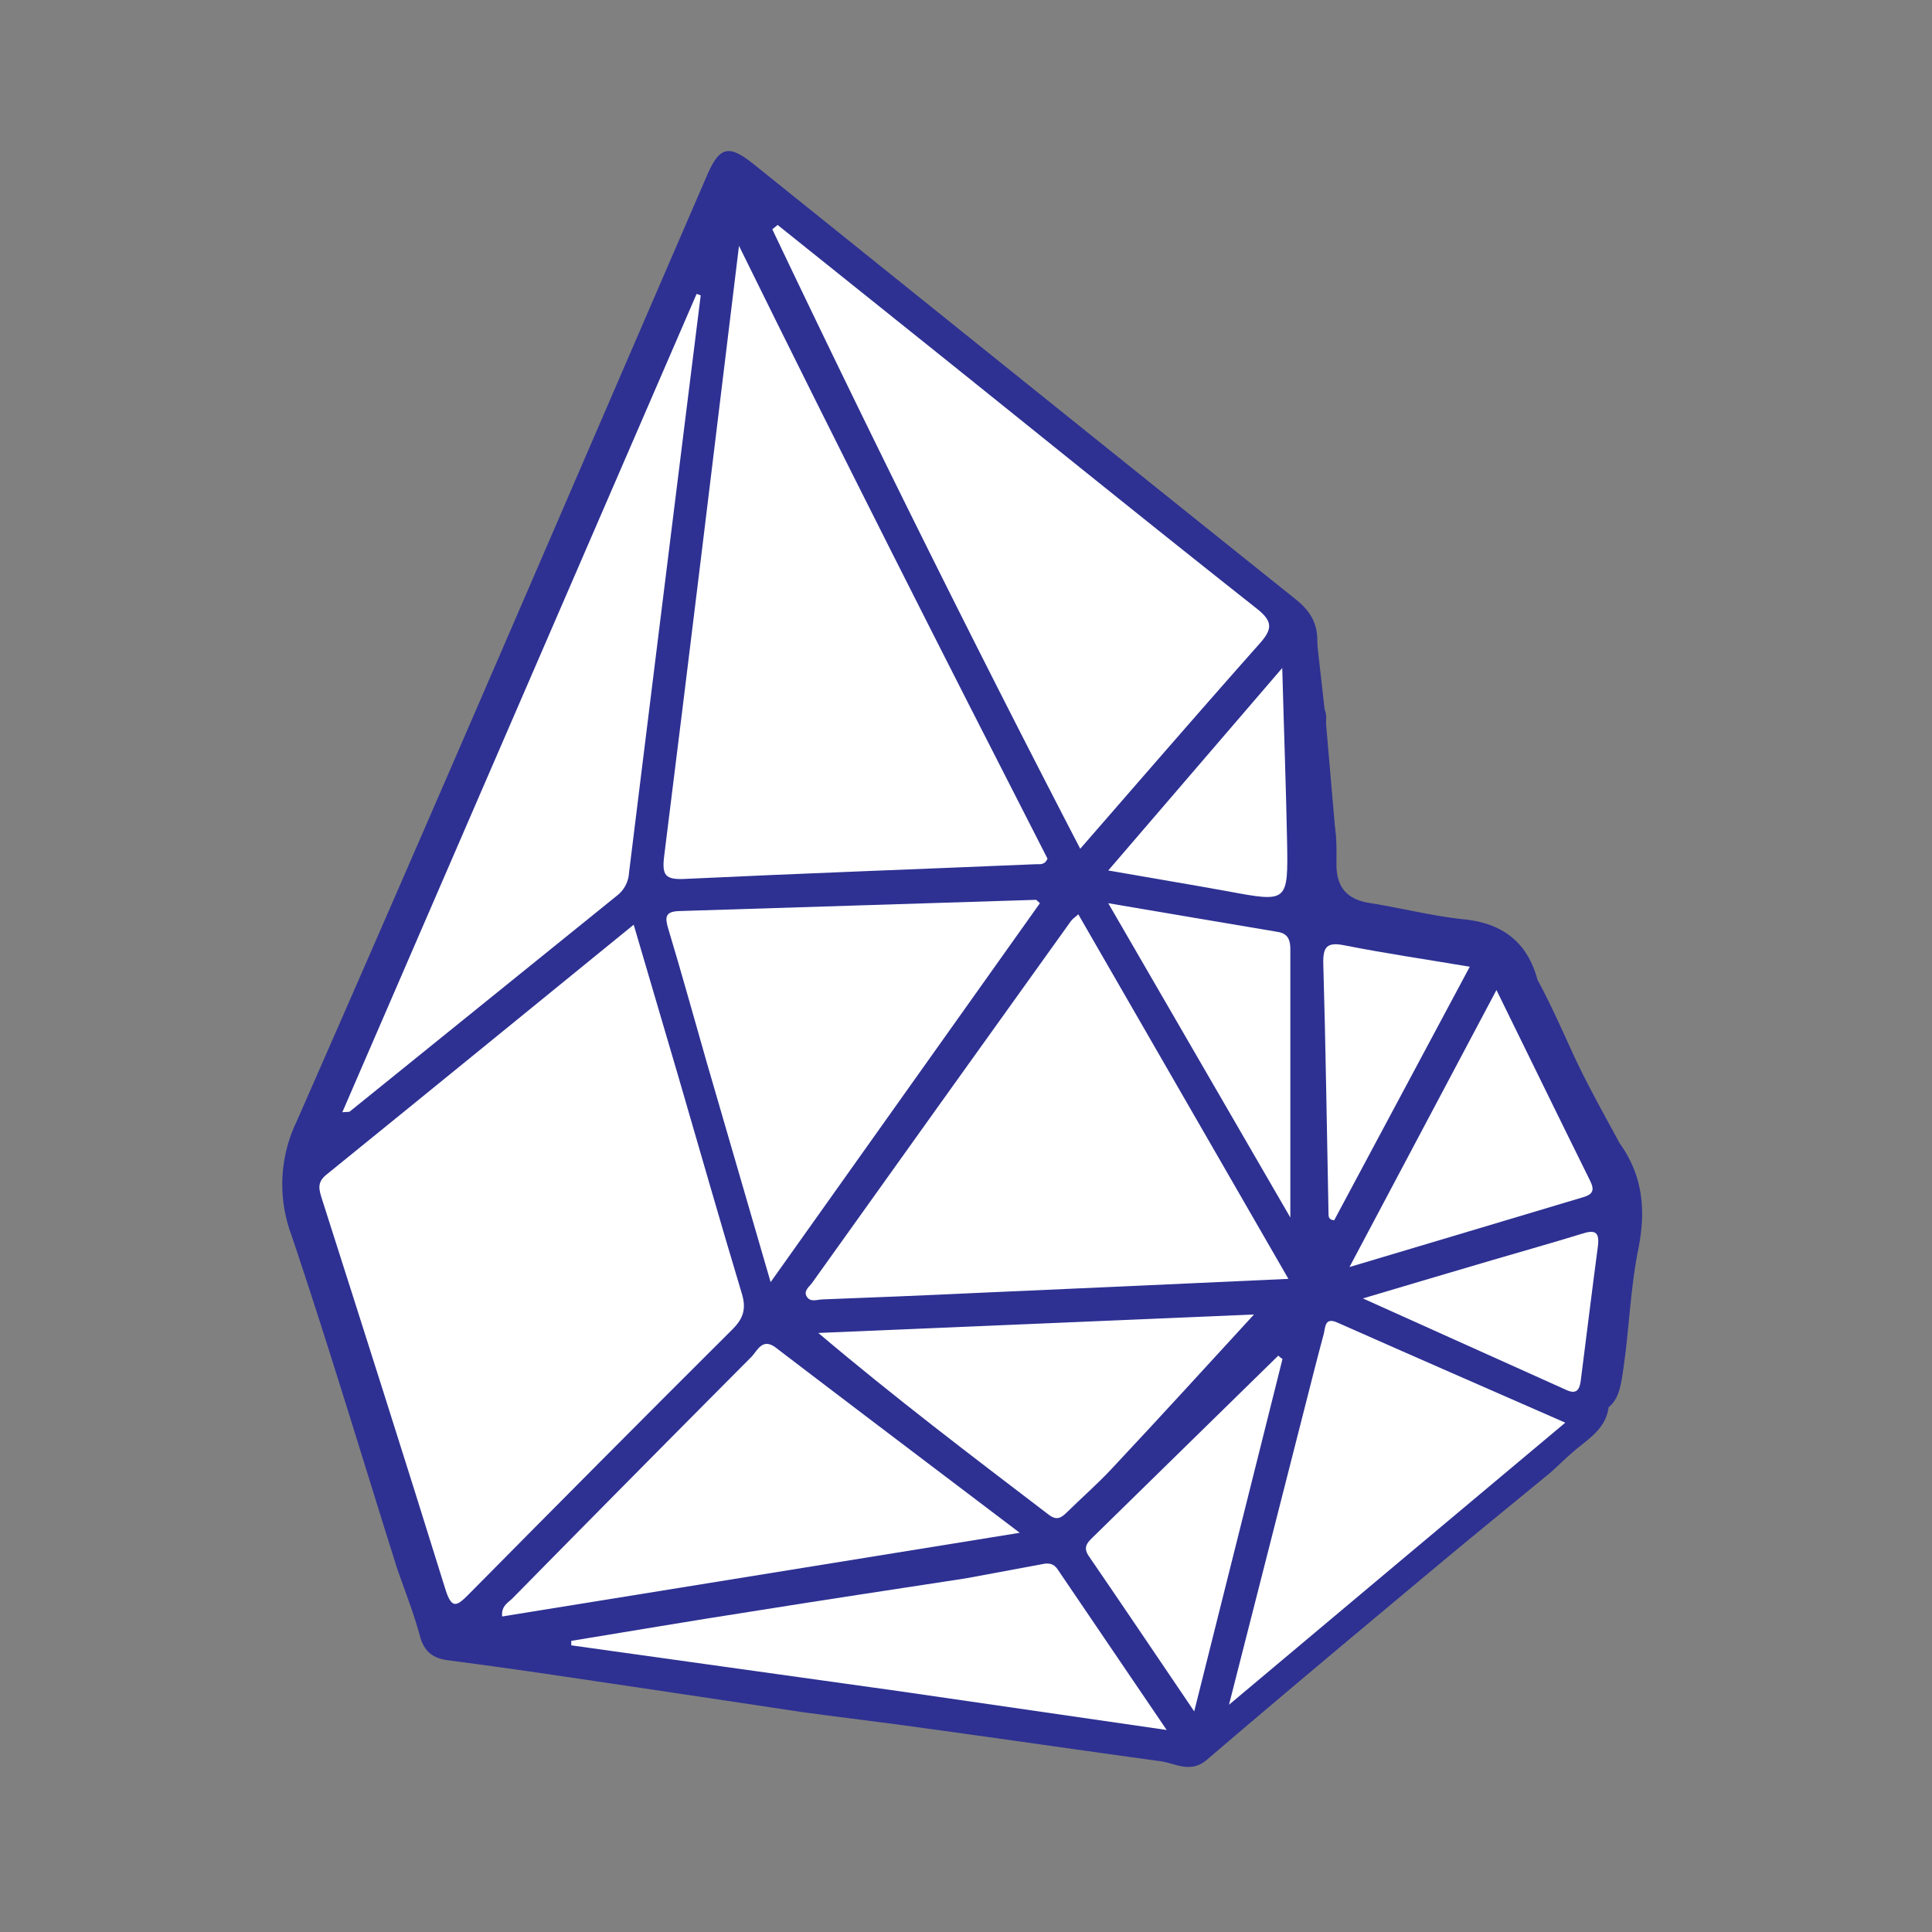 <?xml version="1.0" encoding="UTF-8"?>
<svg data-bbox="2.338 1.251 11.262 13.382" viewBox="0 0 16 16" height="16" width="16" xmlns="http://www.w3.org/2000/svg" data-type="color">
    <rect x="0" y="0" width="16" height="16" fill="#808080" stroke="none"/>
    <g>
        <path d="M12.844 12.192c-.318.262-.637.521-.953.785-.633.529-1.266 1.057-1.893 1.594-.14.121-.262.031-.392.014-.643-.088-1.286-.182-1.929-.27-.347-.049-.693-.09-1.04-.137a653.09 653.09 0 0 0-1.947-.291 53.355 53.355 0 0 0-.977-.137c-.129-.016-.201-.072-.236-.203-.052-.193-.126-.377-.191-.566-.289-.918-.566-1.842-.873-2.754a1.2 1.2 0 0 1 .042-.936C3.6 6.686 4.723 4.07 5.853 1.458c.106-.248.182-.265.394-.094 1.494 1.2 2.986 2.401 4.482 3.598.123.098.186.203.18.362-.006.163.01.328.016.492.057.054.068.113.051.193-.053.237-.072.473.037.707.063.138.055.292.055.443 0 .187.086.289.273.319.262.041.518.108.779.135.322.032.529.188.613.502.119.218.217.448.322.672.109.229.236.454.357.679.195.271.221.559.154.887-.07.354-.076.721-.137 1.078-.016.086-.037.166-.107.223-.025.191-.186.271-.309.383-.058.05-.113.105-.169.155z" fill="#2E3192" clip-rule="evenodd" fill-rule="evenodd" data-color="1"/>
        <path d="m5.248 7.658.372 1.265c.174.596.344 1.194.523 1.788.038.125.016.205-.078.299-.73.727-1.455 1.457-2.179 2.189-.101.102-.144.135-.198-.039-.334-1.076-.677-2.15-1.02-3.225-.025-.079-.047-.141.034-.206.844-.684 1.685-1.37 2.546-2.071z" fill="#FFFFFF" clip-rule="evenodd" fill-rule="evenodd" data-color="2"/>
        <path d="M6.12 2.036c.84 1.708 1.696 3.396 2.555 5.075-.023.055-.064.045-.095.046-.971.041-1.942.076-2.913.122-.156.007-.186-.03-.167-.186.211-1.686.415-3.371.62-5.057z" fill="#FFFFFF" clip-rule="evenodd" fill-rule="evenodd" data-color="2"/>
        <path d="m6.44 1.863 1.353 1.084c.87.698 1.736 1.399 2.611 2.09.135.106.139.169.026.295-.492.554-.977 1.115-1.484 1.697a165.141 165.141 0 0 1-2.55-5.13l.044-.036z" fill="#FFFFFF" clip-rule="evenodd" fill-rule="evenodd" data-color="2"/>
        <path d="M10.67 10.591c-.896.041-1.744.08-2.593.117-.421.02-.842.037-1.263.053-.045 0-.105.029-.135-.027-.024-.045.023-.078.046-.109.714-1 1.428-1.999 2.144-2.997.012-.017.031-.029.061-.056l1.74 3.019z" fill="#FFFFFF" clip-rule="evenodd" fill-rule="evenodd" data-color="2"/>
        <path d="M5.803 2.446c-.199 1.595-.397 3.189-.594 4.784a.256.256 0 0 1-.093.182L2.897 9.205c-.009.006-.024.002-.062.006l2.934-6.777.034.012z" fill="#FFFFFF" clip-rule="evenodd" fill-rule="evenodd" data-color="2"/>
        <path d="m8.612 7.48-2.23 3.138-.528-1.816c-.106-.369-.208-.74-.319-1.108-.03-.098-.027-.146.091-.149.985-.03 1.968-.063 2.953-.093.005 0 .009.007.033.028z" fill="#FFFFFF" clip-rule="evenodd" fill-rule="evenodd" data-color="2"/>
        <path d="m8.445 12.694-4.286.693c-.01-.088.051-.115.087-.152a465.55 465.55 0 0 1 1.977-1.998c.051-.053.091-.162.205-.074.652.498 1.306.992 2.017 1.531z" fill="#FFFFFF" clip-rule="evenodd" fill-rule="evenodd" data-color="2"/>
        <path d="M12.963 11.782c-.934.783-1.842 1.543-2.785 2.336l.635-2.492c.049-.193.098-.387.15-.58.014-.057.008-.141.115-.092.617.274 1.236.543 1.885.828z" fill="#FFFFFF" clip-rule="evenodd" fill-rule="evenodd" data-color="2"/>
        <path d="M10.385 10.886c-.373.406-.772.844-1.176 1.275-.116.125-.246.238-.369.359-.05.049-.087.078-.159.021-.634-.484-1.272-.967-1.904-1.502l3.608-.153z" fill="#FFFFFF" clip-rule="evenodd" fill-rule="evenodd" data-color="2"/>
        <path d="M12.393 8.199c.27.55.516 1.055.766 1.56.039.076.055.127-.049.156-.625.186-1.25.375-1.934.578l1.217-2.294z" fill="#FFFFFF" clip-rule="evenodd" fill-rule="evenodd" data-color="2"/>
        <path d="m10.621 11.255-.731 2.918c-.31-.457-.591-.875-.875-1.289-.044-.067-.015-.104.029-.147l1.542-1.51c.011.01.023.02.035.028z" fill="#FFFFFF" clip-rule="evenodd" fill-rule="evenodd" data-color="2"/>
        <path d="M9.178 7.48c.496.084.951.162 1.406.238.081.014.102.066.102.139v2.226L9.178 7.48z" fill="#FFFFFF" clip-rule="evenodd" fill-rule="evenodd" data-color="2"/>
        <path d="m8 13.071.63-.117c.054-.012.096-.006.129.043l.903 1.33-2.22-.322c-.08-.072-.069-.148-.007-.225a.788.788 0 0 1 .216-.199c.155-.086.281-.188.268-.391-.004-.052.048-.084.081-.119z" fill="#FFFFFF" clip-rule="evenodd" fill-rule="evenodd" data-color="2"/>
        <path d="M8 13.071c.101.297-.029.473-.292.602-.129.064-.249.164-.266.332l-2.711-.379v-.037c.491-.08.981-.164 1.473-.24.598-.096 1.196-.186 1.796-.278z" fill="#FFFFFF" clip-rule="evenodd" fill-rule="evenodd" data-color="2"/>
        <path d="m12.172 8.006-1.123 2.1c-.055-.006-.045-.041-.047-.066-.014-.686-.023-1.371-.043-2.056-.004-.142.029-.185.176-.155.334.066.674.116 1.037.177z" fill="#FFFFFF" clip-rule="evenodd" fill-rule="evenodd" data-color="2"/>
        <path d="m9.178 7.209 1.441-1.677c.014.517.031.976.04 1.434.009.509.007.508-.493.415-.313-.057-.629-.109-.988-.172z" fill="#FFFFFF" clip-rule="evenodd" fill-rule="evenodd" data-color="2"/>
        <path d="M11.287 10.753c.396-.117.734-.219 1.074-.318.244-.072.492-.141.738-.217.102-.033.148-.023.135.096-.049.369-.094.736-.141 1.105-.008.066-.021.137-.117.094l-1.689-.76z" fill="#FFFFFF" clip-rule="evenodd" fill-rule="evenodd" data-color="2"/>
        <path fill="#2E3192" clip-rule="evenodd" fill-rule="evenodd" d="m10.893 5.192.084.746.085.986v.505h-.169" data-color="1"/>
    </g>
</svg>
